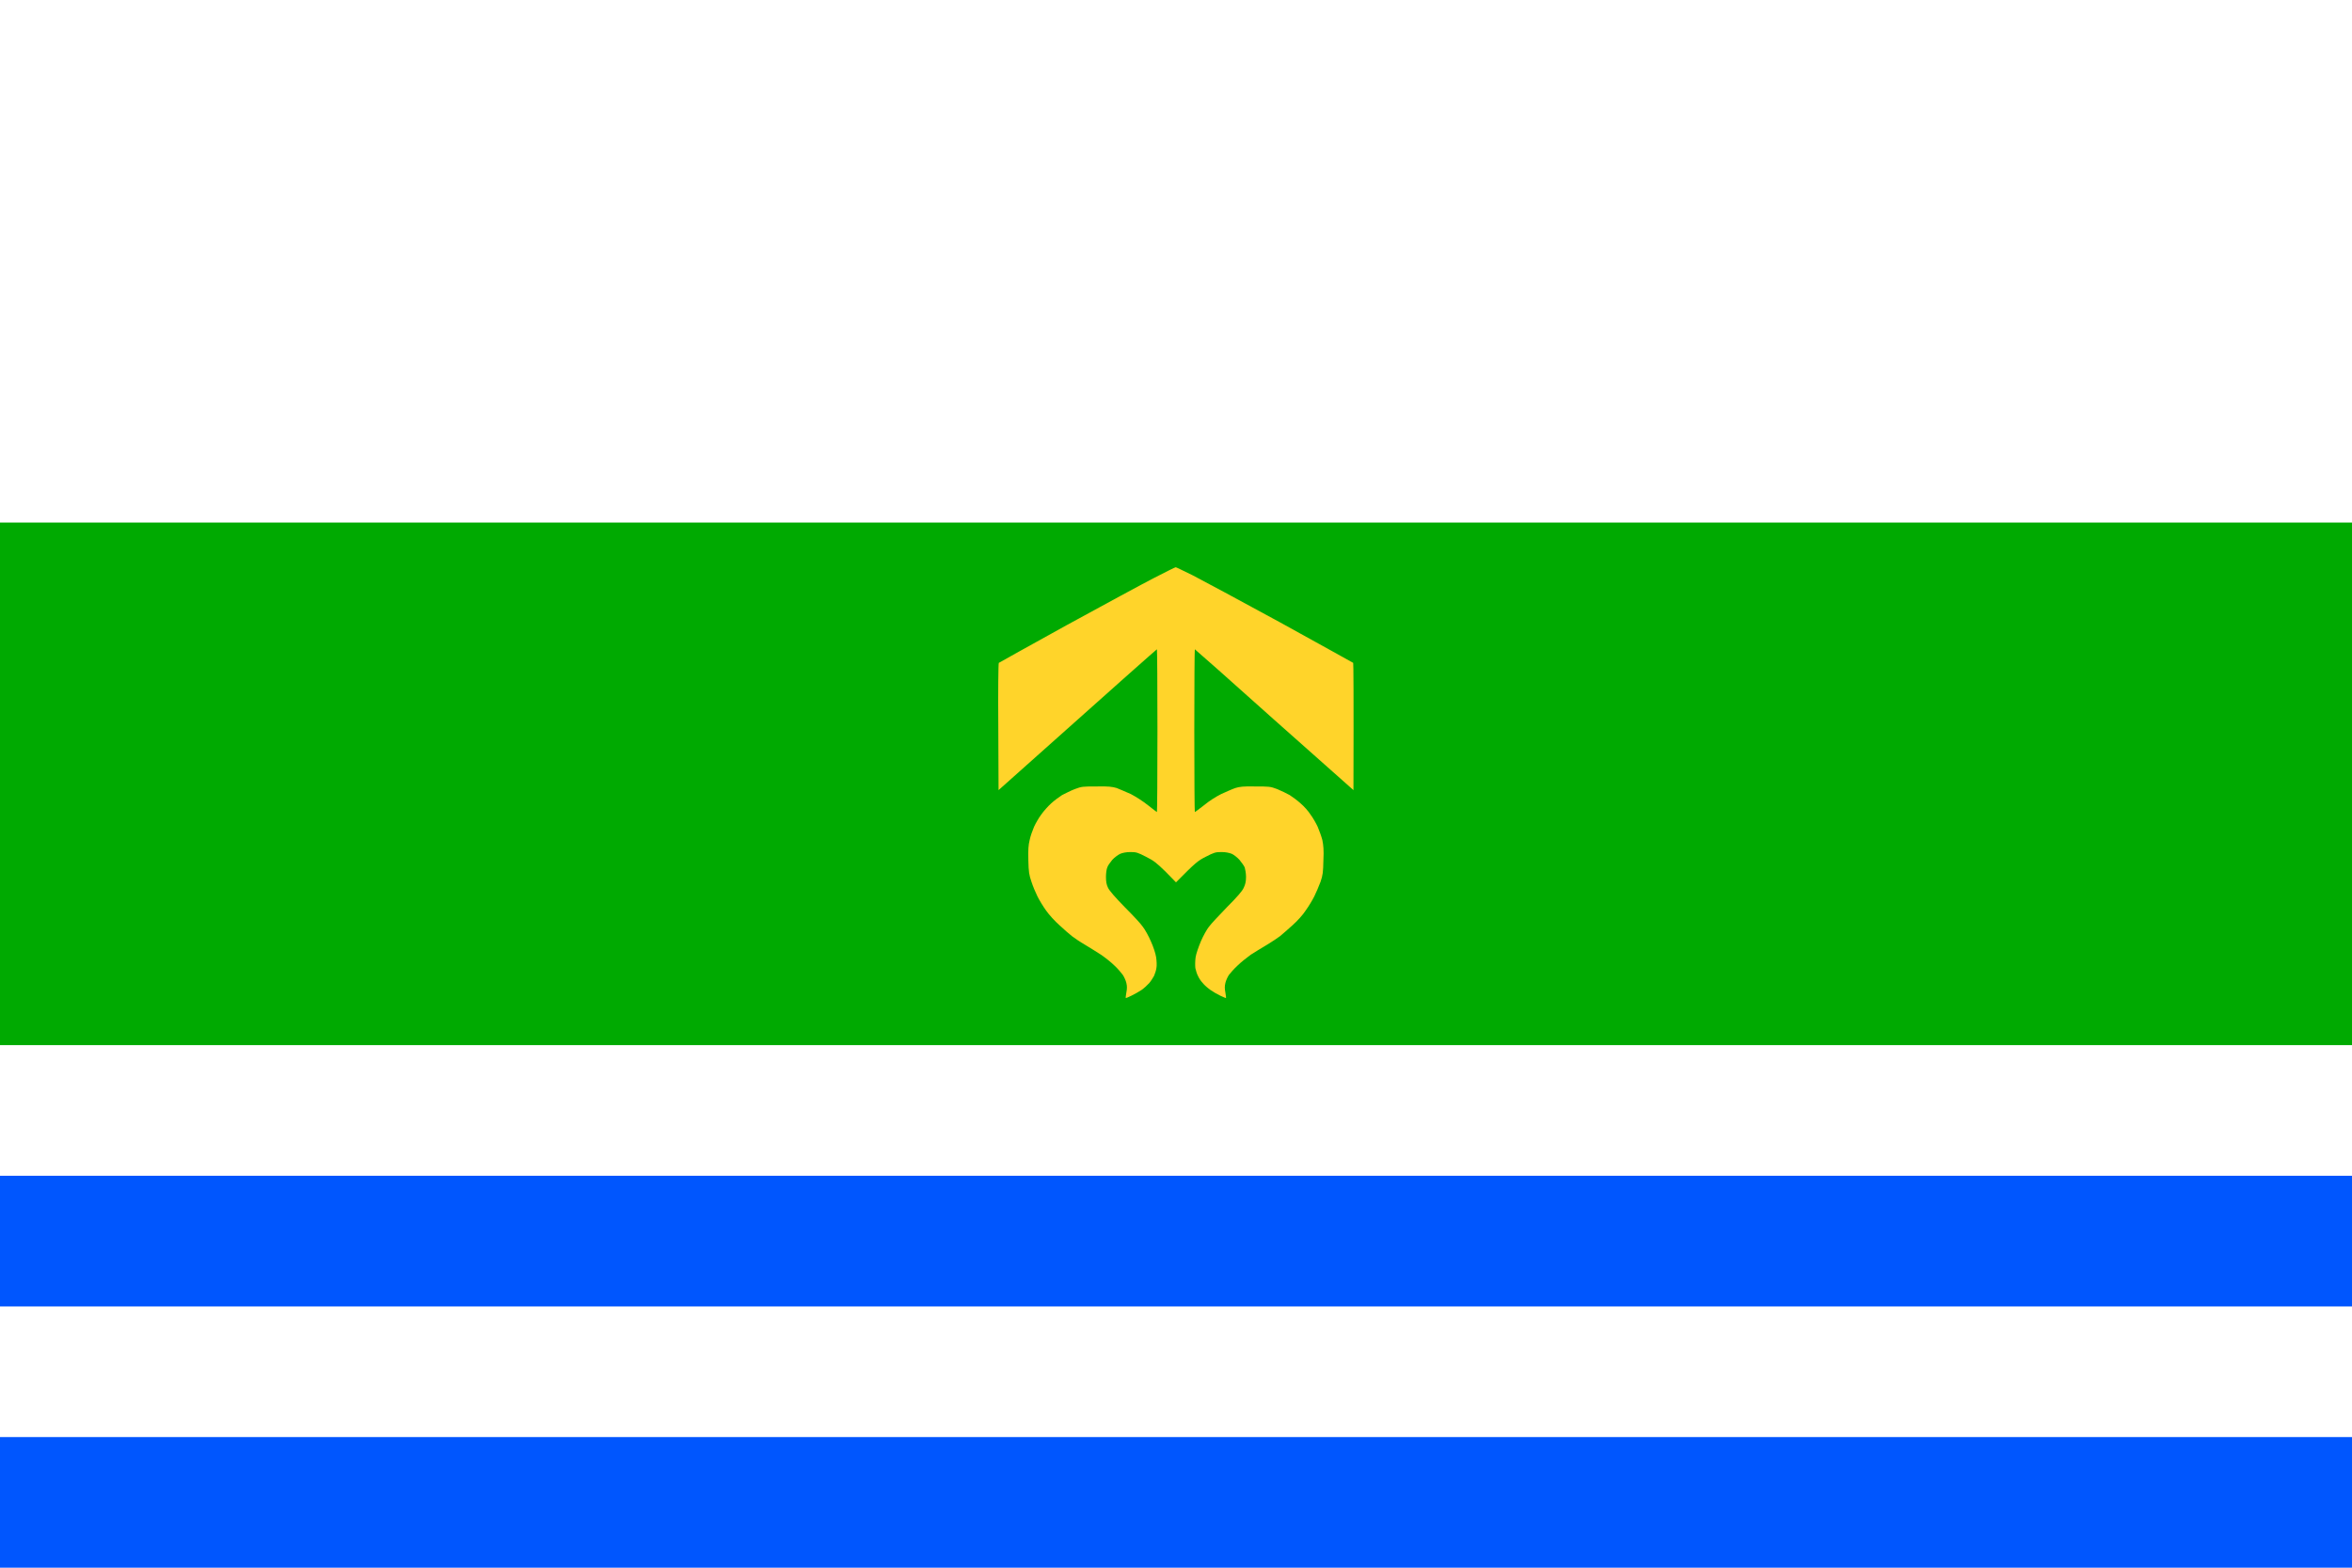<svg version="1.2" xmlns="http://www.w3.org/2000/svg" viewBox="0 0 900 600" width="900" height="600">
	<title>Vlajka obce Cercany-svg</title>
	<style>
		.s0 { fill: #ffffff } 
		.s1 { fill: #00aa01 } 
		.s2 { fill: #0056fe } 
		.s3 { fill: #ffd42a } 
	</style>
	<path id="Layer" class="s0" d="m0 0h900v600h-900z"/>
	<path id="Layer" class="s1" d="m0 200h900v200h-900z"/>
	<path id="Layer" class="s2" d="m0 450h900v50h-900z"/>
	<path id="Layer" class="s2" d="m0 550h900v50h-900z"/>
	<path id="Layer 2" fill-rule="evenodd" class="s3" d="m441.6 221.2c-4.3 2.2-19.4 10.4-33.5 18.1-14.1 7.8-25.8 14.3-25.9 14.4-0.2 0.1-0.3 11.1-0.2 24.5l0.1 24.2c46.8-41.8 60.5-53.9 60.6-53.9 0.1 0 0.2 14 0.2 31.2 0 17.1-0.1 31.1-0.2 31.1-0.1 0-1.6-1.2-3.4-2.6-2-1.6-4.7-3.3-6.6-4.3-1.9-0.8-4.3-1.9-5.4-2.3-1.7-0.5-3.2-0.7-7.7-0.6-5.2 0-5.7 0-8.3 1-1.6 0.6-3.7 1.7-4.9 2.3-1.1 0.7-3 2.1-4.2 3.2-1.2 1.1-2.9 3-3.8 4.3-0.9 1.2-2.1 3.3-2.7 4.6-0.6 1.4-1.4 3.6-1.7 5.1-0.5 2-0.6 3.8-0.5 7.8 0.1 4.5 0.3 5.6 1.2 8.2 0.5 1.6 1.6 4.2 2.3 5.6 0.7 1.4 2.2 3.9 3.3 5.4 1.1 1.6 3.4 4.1 5.1 5.6 1.7 1.6 3.8 3.4 4.8 4.2 0.9 0.7 3.1 2.2 5 3.3 1.8 1.1 4.6 2.8 6.1 3.8 1.6 1.1 3.9 2.9 5.2 4.2 1.3 1.2 2.7 2.9 3.2 3.6 0.5 0.8 1.1 2.1 1.3 3 0.3 1.2 0.3 2.2 0 3.7-0.2 1.1-0.3 2-0.2 2.1 0.1 0 1.1-0.4 2.1-0.9 1.1-0.5 2.8-1.5 3.9-2.2 1-0.7 2.3-1.9 3-2.7 0.6-0.7 1.4-2 1.8-2.7 0.3-0.7 0.8-2.1 0.9-3 0.2-0.9 0.1-2.7-0.1-4.1-0.2-1.4-1-3.9-2-6.1-0.9-2.1-2.3-4.6-3.1-5.6-0.7-1.1-3.8-4.4-6.9-7.5-3.7-3.8-5.8-6.2-6.4-7.4-0.6-1.2-0.8-2.4-0.8-4.2 0-1.3 0.2-2.9 0.5-3.6 0.2-0.7 1.1-1.9 1.9-2.9 0.8-0.9 2.2-1.9 3-2.3 0.9-0.4 2.4-0.7 4-0.7 2.2 0 2.8 0.2 5.9 1.8 3 1.5 4 2.3 7.5 5.7l4 4.1c7.4-7.5 8.4-8.3 11.4-9.8 3.1-1.6 3.7-1.8 6-1.8 1.6 0 3 0.3 4 0.7 0.8 0.4 2.1 1.4 2.9 2.3 0.8 1 1.7 2.2 2 2.9 0.2 0.7 0.5 2.3 0.5 3.6 0 1.8-0.3 3-0.9 4.2-0.5 1.2-2.6 3.6-6.4 7.4-3 3.1-6.1 6.4-6.9 7.5-0.8 1-2.2 3.5-3.1 5.6-0.9 2.2-1.8 4.7-2 6.1-0.2 1.4-0.2 3.2-0.1 4.1 0.2 0.9 0.6 2.3 1 3 0.3 0.7 1.1 2 1.8 2.7 0.6 0.8 2 2 3 2.7 1 0.7 2.7 1.7 3.8 2.2 1.1 0.5 2 0.9 2.1 0.9 0.1-0.1 0-1-0.2-2.1-0.3-1.5-0.3-2.5 0-3.7 0.2-0.9 0.8-2.2 1.3-3 0.5-0.7 2-2.4 3.3-3.6 1.3-1.3 3.6-3.1 5.1-4.2 1.6-1 4.3-2.7 6.2-3.8 1.8-1.1 4.1-2.6 5-3.3 0.9-0.8 3.1-2.6 4.8-4.2 1.7-1.5 4-4 5-5.6 1.1-1.5 2.6-4 3.3-5.4 0.7-1.4 1.8-4 2.4-5.6 0.9-2.6 1-3.7 1.1-8.2 0.2-4 0-5.8-0.4-7.8-0.4-1.5-1.2-3.7-1.8-5.1-0.6-1.3-1.8-3.4-2.7-4.6-0.8-1.3-2.5-3.2-3.8-4.3-1.2-1.1-3.1-2.5-4.2-3.2-1.1-0.6-3.3-1.7-4.8-2.3-2.6-1-3.2-1-8.4-1-4.5-0.1-6 0.1-7.6 0.6-1.2 0.4-3.6 1.5-5.4 2.3-2 1-4.7 2.7-6.6 4.3-1.8 1.4-3.4 2.6-3.5 2.6-0.1 0-0.2-14-0.2-31.1 0-17.2 0.1-31.2 0.2-31.2 0.1 0 13.8 12.1 30.4 27l30.3 26.9c0.1-37.6 0-48.6-0.1-48.7-0.2-0.1-12.7-7.1-27.8-15.4-15.2-8.3-30.3-16.4-33.6-18.1-3.3-1.6-6.3-3.1-6.5-3.1-0.3 0-4 1.9-8.3 4.1z"/>
</svg>